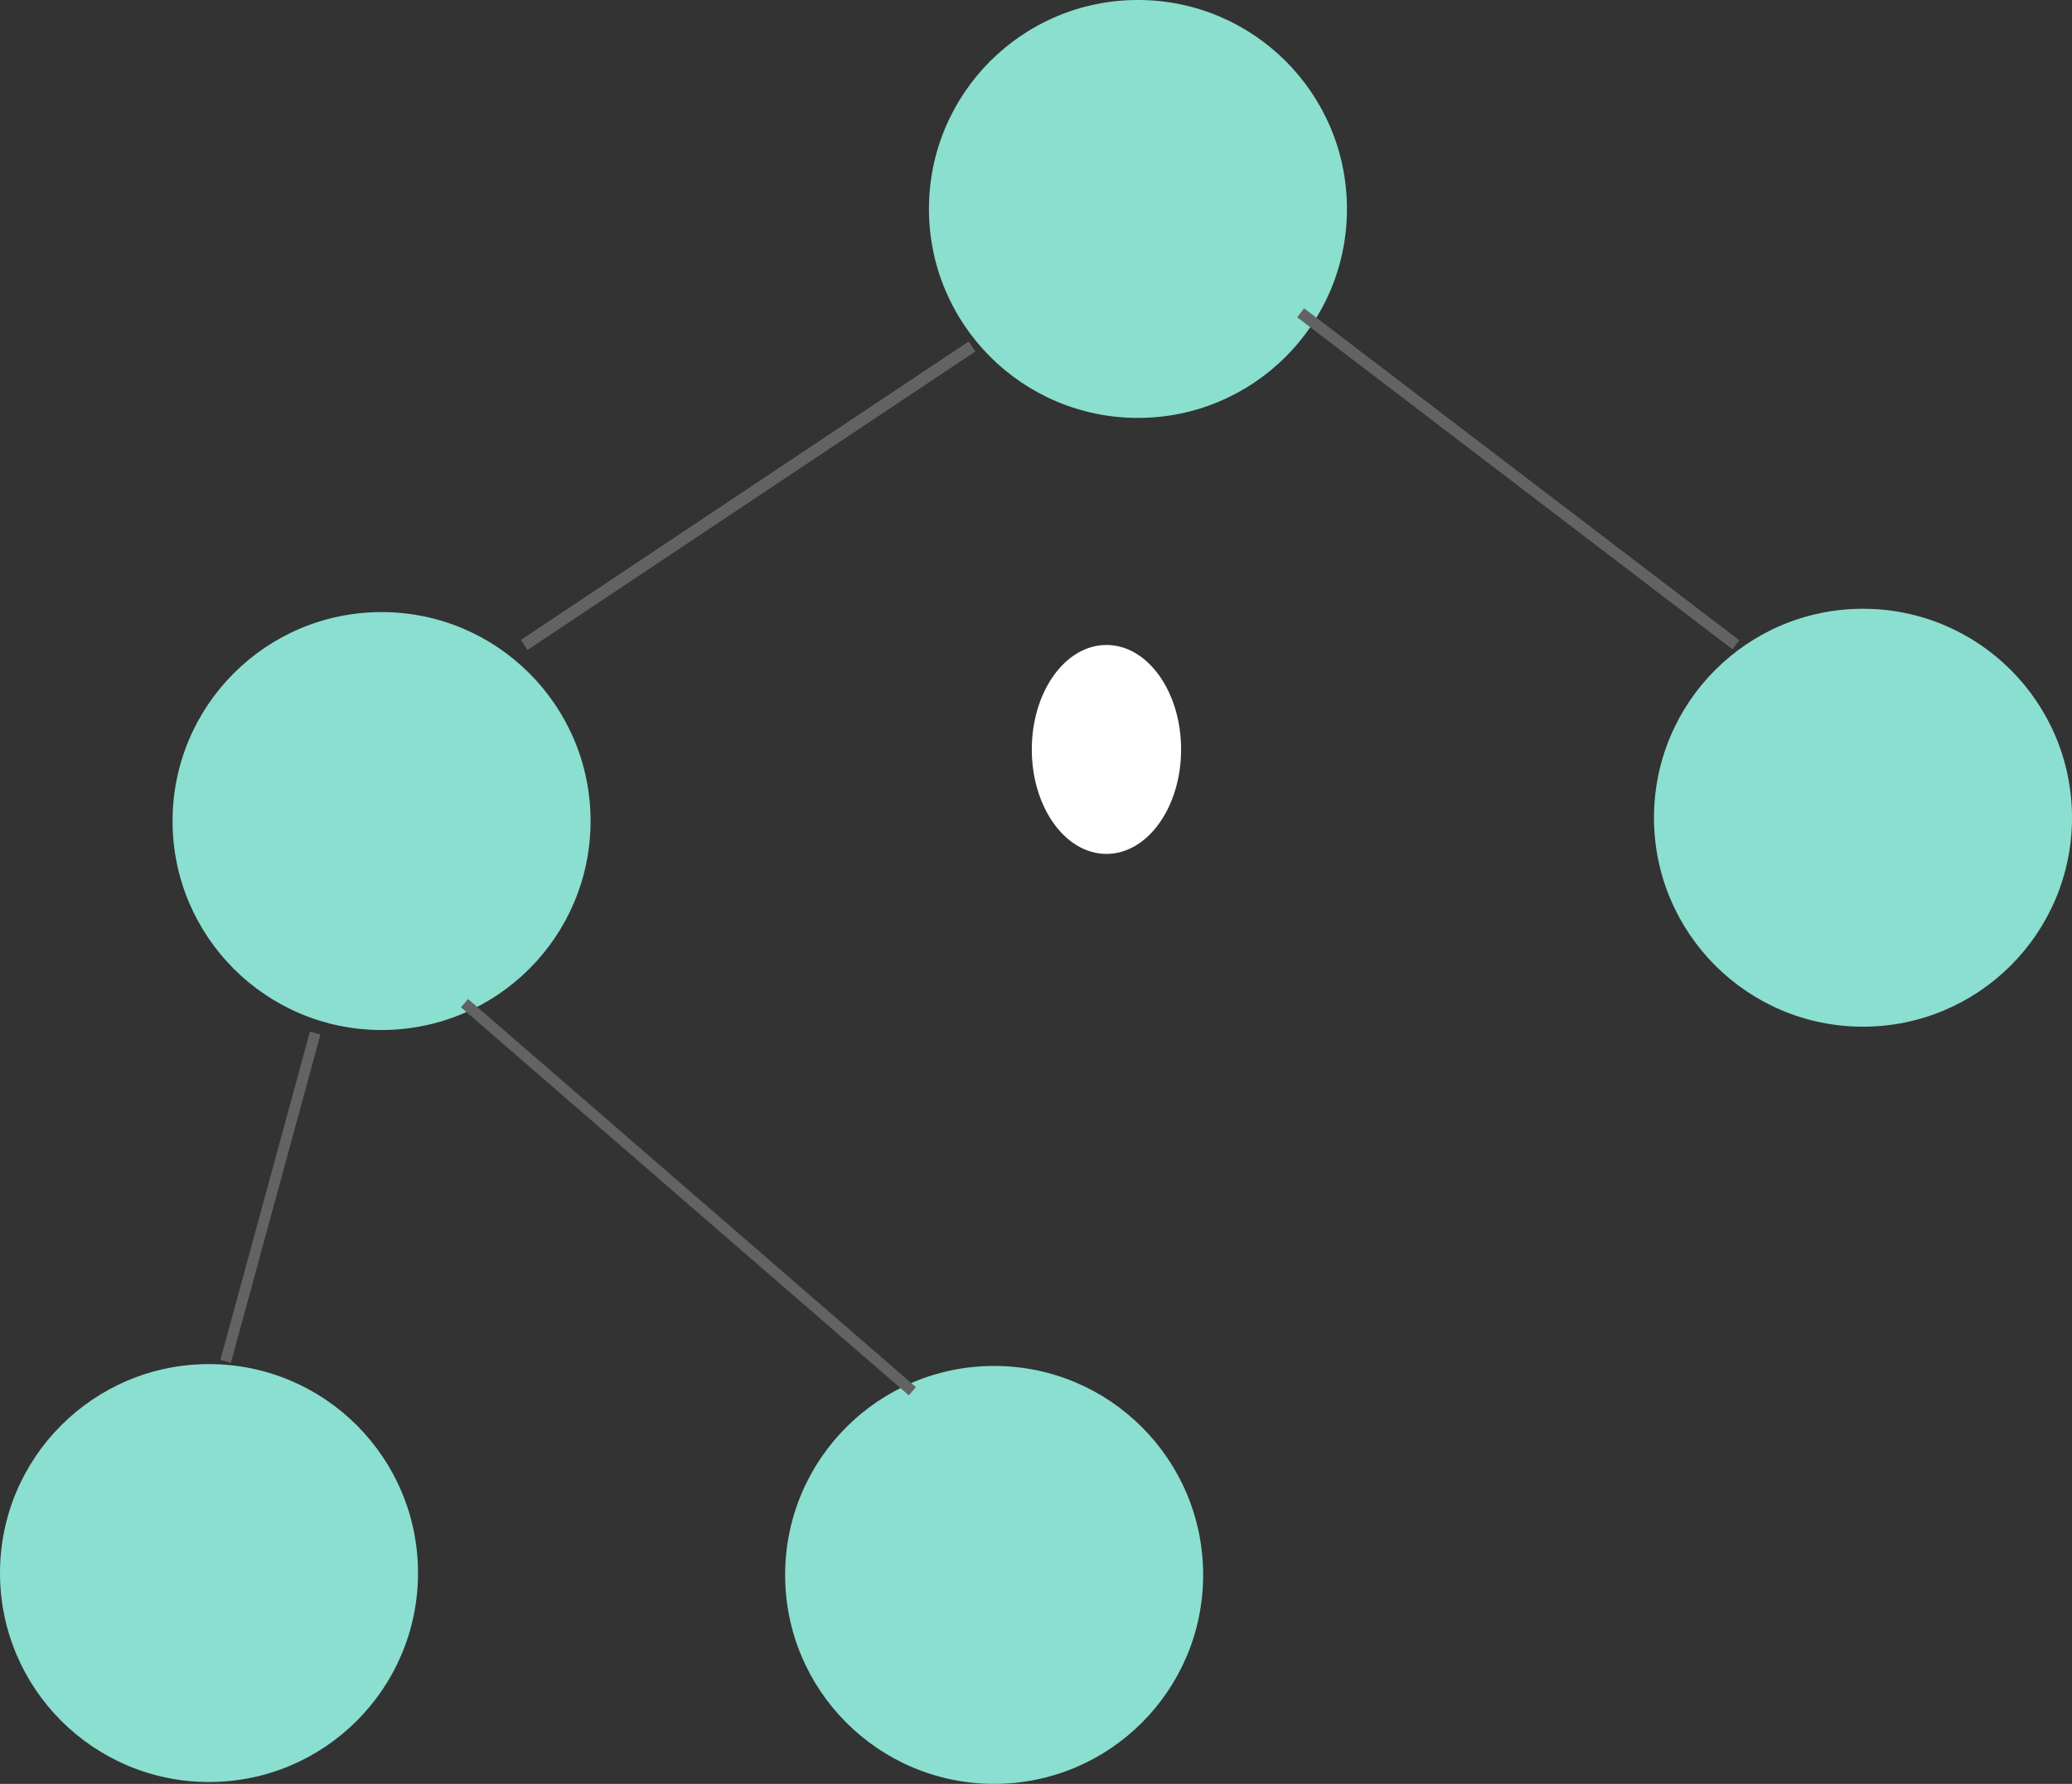 <?xml version="1.0" encoding="UTF-8" standalone="no"?>
<!-- Created with Inkscape (http://www.inkscape.org/) -->

<svg
   xmlns:dc="http://purl.org/dc/elements/1.1/"
   xmlns:cc="http://creativecommons.org/ns#"
   xmlns:rdf="http://www.w3.org/1999/02/22-rdf-syntax-ns#"
   xmlns:svg="http://www.w3.org/2000/svg"
   xmlns="http://www.w3.org/2000/svg"
   xmlns:sodipodi="http://sodipodi.sourceforge.net/DTD/sodipodi-0.dtd"
   xmlns:inkscape="http://www.inkscape.org/namespaces/inkscape"
   width="183.609mm"
   height="158.112mm"
   viewBox="0 0 183.609 158.112"
   version="1.1"
   id="svg8"
   sodipodi:docname="icon_AGL_WiSe2223.svg"
   inkscape:version="0.92.4 (5da689c313, 2019-01-14)">
  <rect x="0" y="0" width="183.609" height="158.112" fill="#333333" stroke="none"/>
  <defs
     id="defs2">
    <inkscape:tag
       id="Set 1"
       inkscape:expanded="true" />
  </defs>
  <sodipodi:namedview
     id="base"
     pagecolor="#ffffff"
     bordercolor="#666666"
     borderopacity="1.0"
     inkscape:pageopacity="0.0"
     inkscape:pageshadow="2"
     inkscape:zoom="0.70199214"
     inkscape:cx="160.93493"
     inkscape:cy="65.807086"
     inkscape:document-units="mm"
     inkscape:current-layer="layer1"
     showgrid="true"
     inkscape:window-width="1920"
     inkscape:window-height="1017"
     inkscape:window-x="1912"
     inkscape:window-y="-8"
     inkscape:window-maximized="1"
     fit-margin-top="0"
     fit-margin-left="0"
     fit-margin-right="0"
     fit-margin-bottom="0"
     scale-x="0.7">
    <inkscape:grid
       type="xygrid"
       id="grid3713"
       originx="-1.172"
       originy="-116.012" />
  </sodipodi:namedview>
  <g
     inkscape:label="Layer 1"
     inkscape:groupmode="layer"
     id="layer1"
     transform="translate(-1.172,-22.876)">
    <ellipse
       style="fill:#ffffff;stroke-width:0.265"
       id="path3715"
       cx="99.219"
       cy="89.302"
       rx="6.615"
       ry="9.26" />
    <circle
       style="fill:#8adfcf;fill-opacity:1;stroke-width:0.265"
       id="path4537"
       cx="102.011"
       cy="41.396"
       r="18.521" />
    <circle
       style="fill:#8adfd0;fill-opacity:1;stroke-width:0.265"
       id="path4539"
       cx="34.984"
       cy="95.649"
       r="18.521" />
    <circle
       style="fill:#8bdfd0;fill-opacity:1;stroke-width:0.265"
       id="path4544"
       cx="166.26"
       cy="95.355"
       r="18.521" />
    <circle
       style="fill:#8adfd0;fill-opacity:1;stroke-width:0.265"
       id="path4539-0"
       cx="89.267"
       cy="162.467"
       r="18.521" />
    <circle
       style="fill:#8adfd0;fill-opacity:1;stroke-width:0.265"
       id="path4539-1"
       cx="19.693"
       cy="162.303"
       r="18.521" />
    <path
       style="fill:none;stroke:#636363;stroke-width:1.065;stroke-linecap:butt;stroke-linejoin:miter;stroke-miterlimit:4;stroke-dasharray:none;stroke-opacity:1"
       d="m 87.312,53.583 -39.688,26.458 v 0"
       id="path4567"
       inkscape:connector-curvature="0" />
    <path
       style="fill:none;stroke:#636363;stroke-width:1.003;stroke-linecap:butt;stroke-linejoin:miter;stroke-miterlimit:4;stroke-dasharray:none;stroke-opacity:1"
       d="m 116.428,50.599 38.567,29.427 v 0 0"
       id="path4569"
       inkscape:connector-curvature="0" />
    <path
       style="fill:none;stroke:#636363;stroke-width:0.965;stroke-linecap:butt;stroke-linejoin:miter;stroke-miterlimit:4;stroke-dasharray:none;stroke-opacity:1"
       d="m 29.104,114.438 -7.938,29.104 v 0 0"
       id="path4571"
       inkscape:connector-curvature="0" />
    <path
       style="fill:none;stroke:#636363;stroke-width:0.965;stroke-linecap:butt;stroke-linejoin:miter;stroke-miterlimit:4;stroke-dasharray:none;stroke-opacity:1"
       d="m 42.333,111.792 39.687,34.396 v 0"
       id="path4573"
       inkscape:connector-curvature="0" />
  </g>
</svg>
